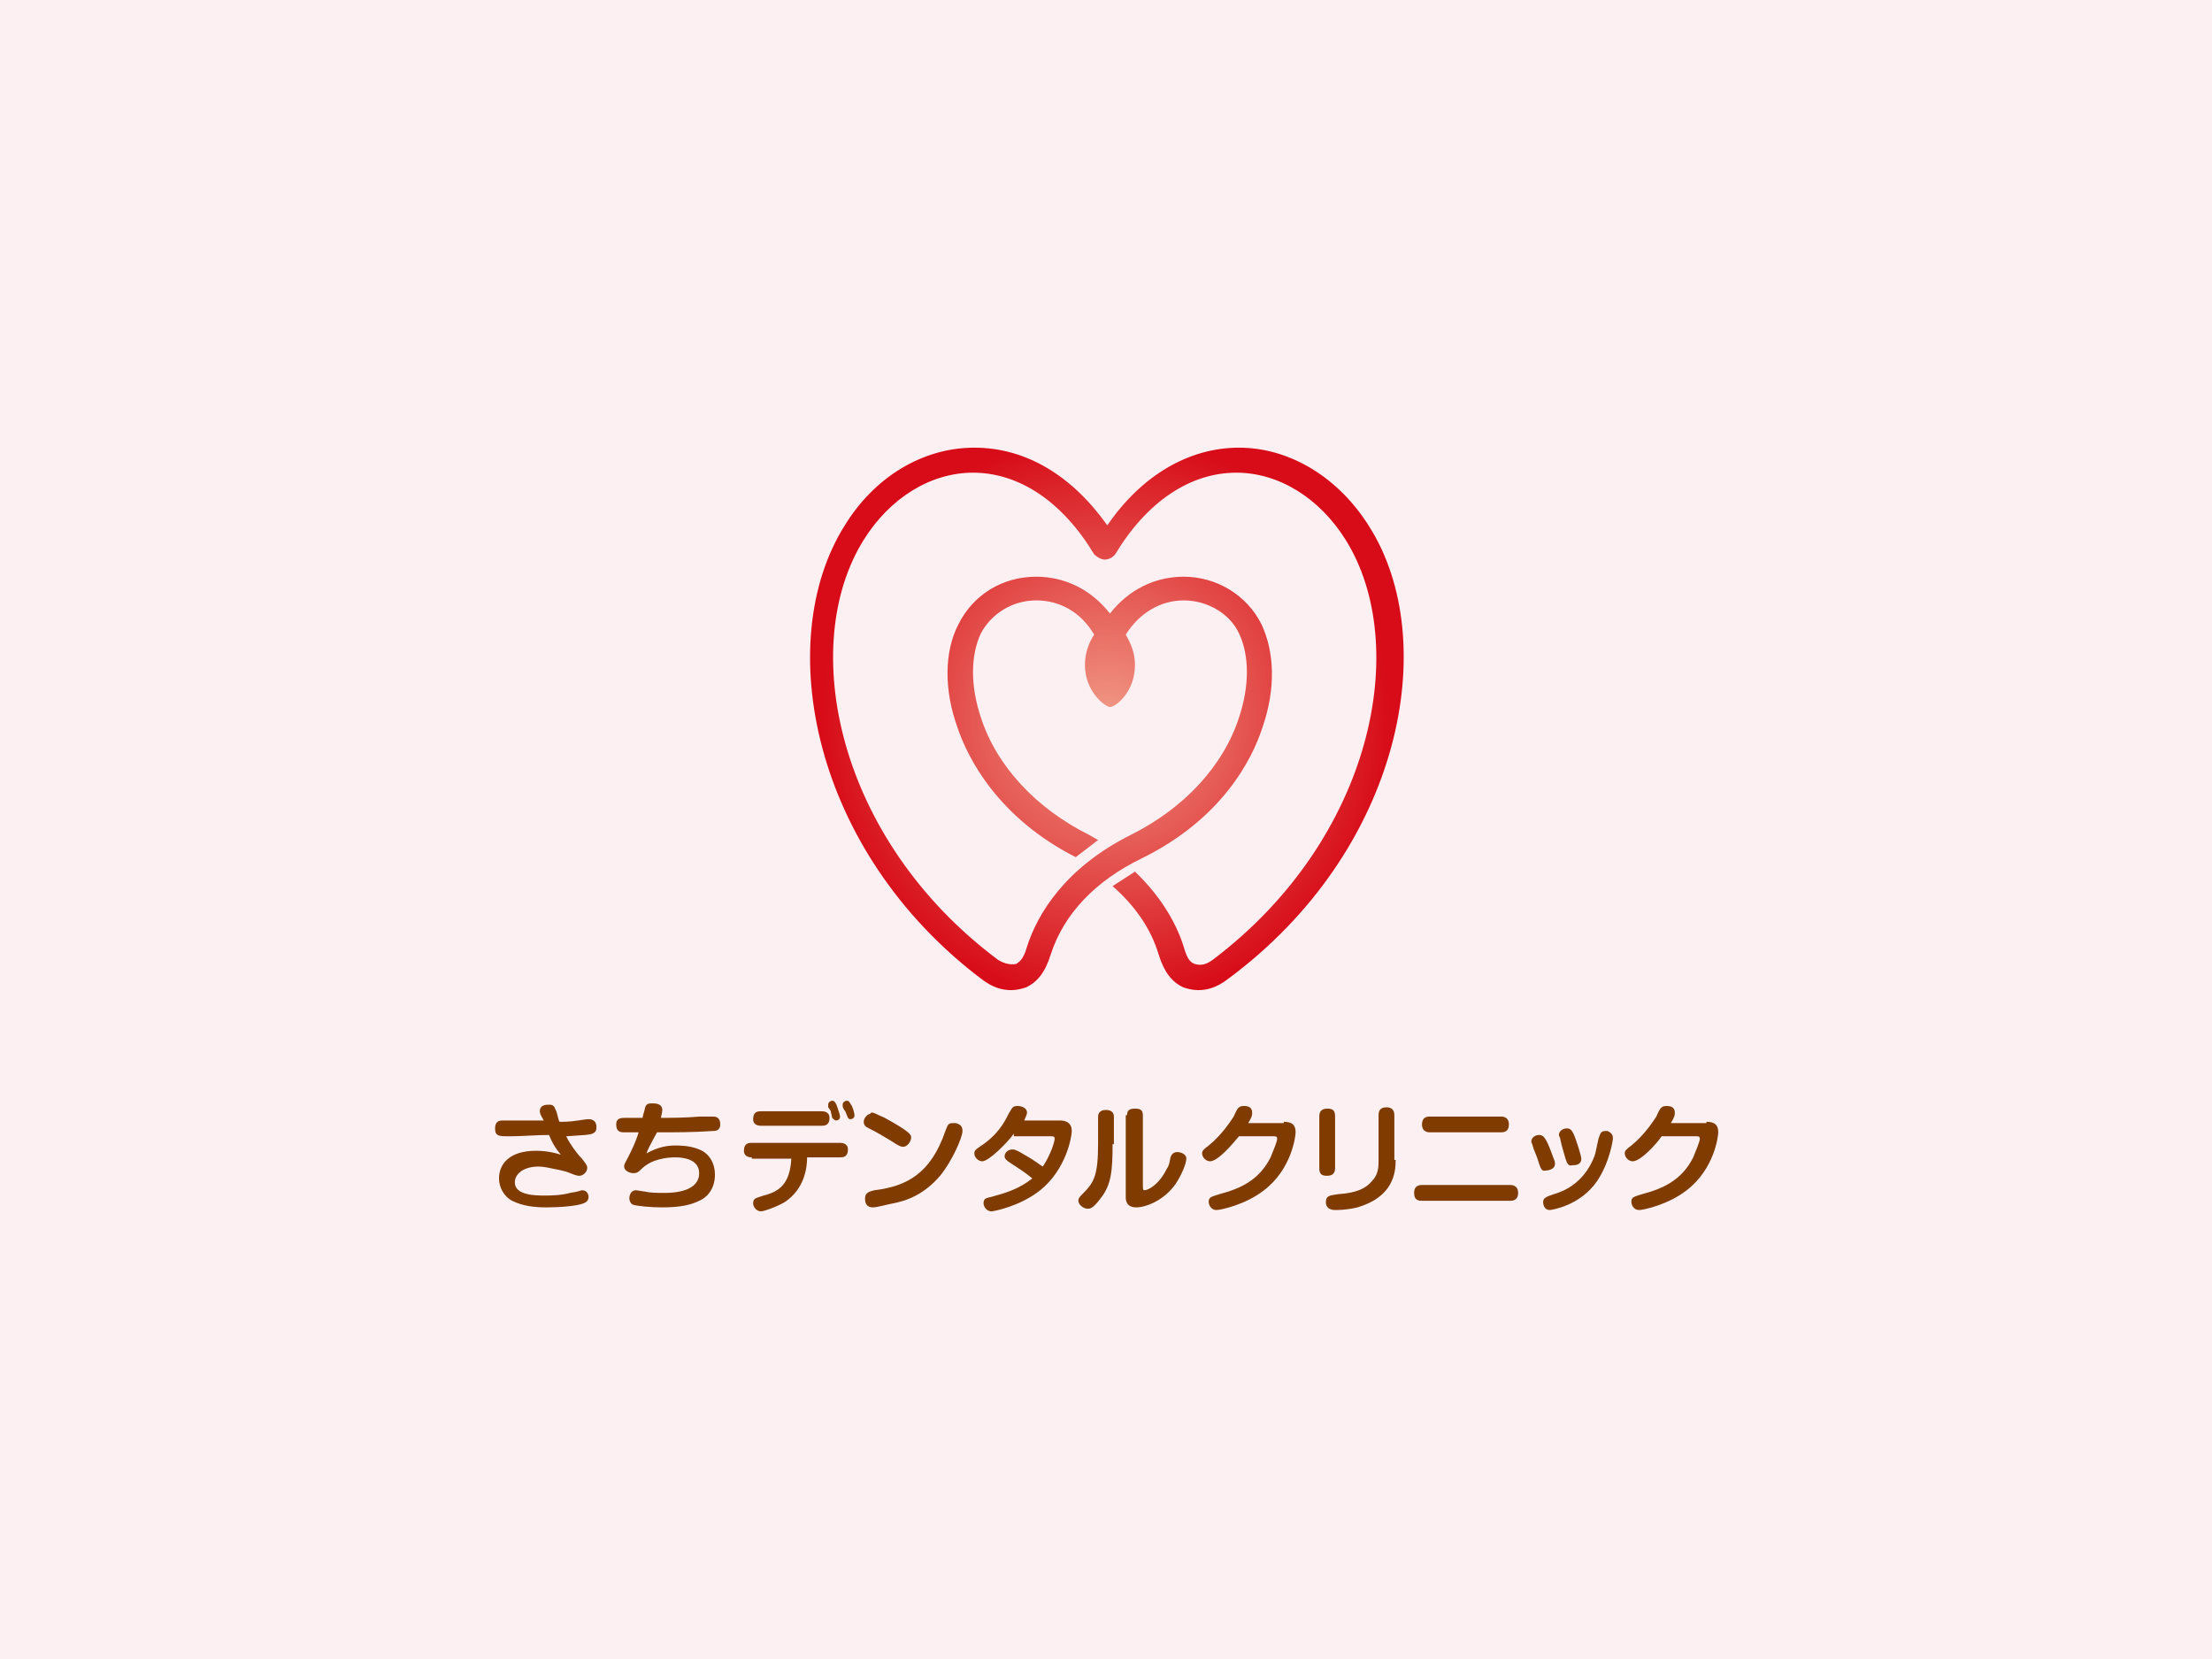 <?xml version="1.0" encoding="utf-8"?>
<!-- Generator: Adobe Illustrator 28.7.3, SVG Export Plug-In . SVG Version: 9.03 Build 54978)  -->
<svg version="1.1" id="レイヤー_1" xmlns="http://www.w3.org/2000/svg" xmlns:xlink="http://www.w3.org/1999/xlink" x="0px"
	 y="0px" viewBox="0 0 168 126" style="enable-background:new 0 0 168 126;" xml:space="preserve">
<style type="text/css">
	.st0{fill:#FCF0F3;}
	.st1{fill:url(#SVGID_1_);}
	.st2{fill:#803C00;}
</style>
<g>
	<rect class="st0" width="168" height="126"/>
	<g>
		<radialGradient id="SVGID_1_" cx="84.001" cy="54.629" r="21.622" gradientUnits="userSpaceOnUse">
			<stop  offset="0" style="stop-color:#F19A86"/>
			<stop  offset="1" style="stop-color:#D70C18"/>
		</radialGradient>
		<path class="st1" d="M104,40c-2.3-3.7-6-6-9.9-6h0c-3.8,0-7.4,2.1-10,5.9c-2.7-3.8-6.2-5.9-10.1-5.9h0c-3.9,0-7.6,2.2-9.9,6
			c-5.4,8.7-2.5,24.6,10.5,34.4c0.8,0.6,1.5,0.8,2.2,0.8c0.4,0,0.8-0.1,1.1-0.2c0.9-0.4,1.5-1.2,1.9-2.5c1-3.1,3.4-5.6,6.9-7.3
			c6.1-3,8.4-7.5,9.2-10c1-2.9,0.9-5.7-0.1-7.8c-1.1-2.2-3.4-3.6-5.9-3.6h0c-2.2,0-4.2,1-5.6,2.8c-1.4-1.8-3.4-2.8-5.6-2.8h0
			c-2.6,0-4.8,1.4-5.9,3.6c-1.1,2.1-1.1,5-0.1,7.8c0.8,2.4,3.1,6.9,9,9.9l1.7-1.3c-0.2-0.1-0.5-0.3-0.7-0.4c-4-2-7-5.2-8.2-8.9
			c-0.8-2.4-0.8-4.7,0-6.4c0.8-1.5,2.4-2.5,4.2-2.5h0c1.8,0,3.4,0.9,4.4,2.6c-0.4,0.6-0.7,1.4-0.7,2.3c0,2.1,1.6,3.2,1.9,3.2
			c0.4,0,1.9-1.1,1.9-3.2c0-0.9-0.3-1.6-0.7-2.3c1-1.6,2.6-2.6,4.4-2.6h0c1.8,0,3.5,1,4.2,2.5c0.8,1.7,0.8,4,0,6.4
			c-1.2,3.7-4.2,6.9-8.2,8.9c-5,2.5-7.1,6-7.9,8.5c-0.3,1.1-0.7,1.2-0.8,1.3c0,0-0.6,0.2-1.4-0.3C63.5,63.7,60.6,49,65.6,41
			c2-3.2,5.1-5.1,8.3-5.1h0c3.5,0,6.8,2.2,9.2,6.2c0,0,0.4,0.4,0.8,0.4c0.5,0,0.8-0.4,0.8-0.4c2.4-4,5.7-6.2,9.2-6.2h0
			c3.2,0,6.3,1.9,8.3,5.1c5,8,2.1,22.7-10.1,31.9c-0.8,0.6-1.3,0.3-1.4,0.3c-0.2-0.1-0.5-0.2-0.8-1.3c-0.5-1.6-1.6-3.7-3.7-5.7
			l-1.7,1.1c1.7,1.5,2.9,3.2,3.5,5.2c0.4,1.3,1,2.1,1.9,2.5c0.3,0.1,0.7,0.2,1.1,0.2c0.7,0,1.4-0.2,2.2-0.8
			C106.5,64.6,109.5,48.7,104,40z"/>
		<g>
			<g>
				<path class="st2" d="M41,84.4c0-0.5,0.5-0.5,0.7-0.5c0.3,0,0.4,0.1,0.5,0.4c0.1,0.1,0.2,0.8,0.3,0.9c0.3,0,0.8,0,1.4-0.1
					c0.7-0.1,0.7-0.1,0.8-0.1c0.1,0,0.6,0,0.6,0.6c0,0.3-0.1,0.4-0.3,0.5c-0.3,0.1-0.5,0.1-2,0.2c0.3,0.6,0.8,1.3,1.2,1.7
					c0.3,0.4,0.4,0.5,0.4,0.7c0,0.3-0.3,0.6-0.6,0.6c-0.1,0-0.2,0-0.7-0.2c-0.2-0.1-0.6-0.2-1.1-0.3c-0.5-0.1-0.9-0.2-1.3-0.2
					c-1.2,0-1.8,0.6-1.8,1.2c0,1,1.6,1,2.3,1c0.3,0,1.2,0,1.9-0.2c0.7-0.1,0.8-0.2,0.9-0.2c0.5,0,0.5,0.5,0.5,0.5
					c0,0.2-0.1,0.4-0.4,0.5c-0.5,0.2-1.8,0.3-2.8,0.3c-0.9,0-1.8-0.1-2.6-0.5c-0.6-0.3-1-1-1-1.7c0-1.1,0.8-2.1,2.8-2.1
					c0.9,0,1.6,0.2,1.9,0.3c-0.5-0.6-0.7-1-0.9-1.5c-1,0-2,0.1-3,0.1c-0.8,0-1.1,0-1.1-0.6c0-0.6,0.4-0.6,0.6-0.6c0.1,0,0.4,0,0.4,0
					c0.3,0,0.6,0,1,0c0.5,0,1,0,1.7,0C41,84.6,41,84.5,41,84.4z"/>
				<path class="st2" d="M49.1,87.6c0.9-0.5,1.6-0.6,2.2-0.6c0.3,0,1.1,0,1.8,0.3c0.8,0.3,1.2,1.1,1.2,1.9c0,1.2-0.7,1.8-1.2,2
					c-0.6,0.3-1.4,0.5-2.8,0.5c-0.9,0-1.9-0.1-2.2-0.2c-0.1,0-0.3-0.2-0.3-0.5c0-0.2,0.1-0.6,0.5-0.6c0.1,0,0.6,0.1,0.7,0.1
					c0.4,0.1,0.9,0.1,1.5,0.1c0.7,0,2.6-0.1,2.6-1.5c0-1.1-1.3-1.2-1.8-1.2c-0.6,0-1.8,0.1-2.6,0.9c-0.2,0.2-0.3,0.3-0.6,0.3
					c-0.3,0-0.7-0.2-0.7-0.5c0-0.2,0.1-0.3,0.3-0.7c0.3-0.6,0.6-1.2,0.8-1.9c-0.8,0-0.9,0-1.1,0c-0.2,0-0.6,0-0.6-0.6
					c0-0.5,0.4-0.5,0.7-0.5c0.2,0,1.1,0,1.3,0c0-0.1,0.2-0.7,0.2-0.8c0.1-0.3,0.3-0.3,0.6-0.3c0.6,0,0.7,0.3,0.7,0.5
					c0,0.2-0.1,0.5-0.1,0.6c0.7,0,1.8,0,3-0.1c0.1,0,0.8,0,0.9,0c0.2,0,0.6,0,0.6,0.6c0,0.5-0.4,0.5-0.6,0.5
					c-1.4,0.1-2.8,0.1-4.2,0.1C49.3,87.1,49.2,87.3,49.1,87.6z"/>
				<path class="st2" d="M57.1,87.9c-0.1,0-0.6,0-0.6-0.5c0-0.6,0.4-0.6,0.6-0.6h6.7c0.1,0,0.6,0,0.6,0.5c0,0.6-0.4,0.6-0.6,0.6
					h-2.5c0,0.8-0.2,2.4-1.7,3.4C58.9,91.7,58,92,57.8,92c-0.4,0-0.6-0.4-0.6-0.6c0-0.4,0.2-0.4,0.8-0.6c1.2-0.3,2-0.9,2.1-2.8H57.1
					z M62.4,84.4c0.1,0,0.6,0,0.6,0.5c0,0.6-0.4,0.6-0.6,0.6h-4.6c-0.1,0-0.6,0-0.6-0.5c0-0.6,0.4-0.6,0.6-0.6H62.4z M62.9,84.1
					c0-0.1,0-0.1,0-0.2c0-0.2,0.2-0.3,0.3-0.3c0.2,0,0.3,0.2,0.4,0.5c0.1,0.3,0.2,0.6,0.2,0.7c0,0.3-0.3,0.3-0.3,0.3
					c-0.1,0-0.2-0.1-0.3-0.2c0-0.1-0.1-0.4-0.1-0.5C63.1,84.4,63,84.2,62.9,84.1z M64,84c0-0.1,0-0.1,0-0.1c0-0.2,0.2-0.3,0.3-0.3
					c0.2,0,0.2,0.1,0.4,0.4c0.1,0.2,0.2,0.6,0.2,0.7c0,0.3-0.3,0.3-0.3,0.3c-0.2,0-0.2-0.1-0.4-0.6C64.1,84.3,64,84.1,64,84z"/>
				<path class="st2" d="M66.2,84.5c0.2,0,0.3,0.1,1,0.4c2,1.1,2,1.3,2,1.5c0,0.3-0.3,0.7-0.6,0.7c-0.2,0-0.4-0.1-1-0.5
					c-0.5-0.3-1-0.6-1.6-0.9c-0.2-0.1-0.4-0.2-0.4-0.5c0-0.3,0.3-0.6,0.5-0.6C66.1,84.5,66.2,84.5,66.2,84.5z M73.1,85.9
					c0,0.5-0.8,2.3-1.7,3.4c-1.2,1.4-2.5,1.9-3.6,2.1c-0.5,0.1-1.2,0.3-1.5,0.3c-0.6,0-0.6-0.5-0.6-0.7c0-0.4,0.3-0.5,0.7-0.6
					c2.5-0.3,4.3-1.3,5.4-4.5c0.2-0.5,0.2-0.6,0.6-0.6c0.1,0,0.1,0,0.2,0C72.9,85.4,73.1,85.5,73.1,85.9z"/>
				<path class="st2" d="M77,86.1c-0.5,0.7-1.9,2.1-2.4,2.1c-0.3,0-0.6-0.3-0.6-0.6c0-0.2,0.1-0.3,0.4-0.5c1.4-0.9,1.9-1.9,2.2-2.5
					c0.3-0.5,0.3-0.6,0.7-0.6c0.2,0,0.7,0.1,0.7,0.5c0,0.2-0.2,0.5-0.2,0.6h2.7c0.5,0,0.9,0.2,0.9,0.8c0,0.4-0.4,2.9-2.4,4.5
					c-1.5,1.2-3.5,1.6-3.7,1.6c-0.4,0-0.6-0.4-0.6-0.6c0-0.4,0.2-0.4,0.6-0.5c1.1-0.3,2.1-0.6,3.1-1.4c-0.6-0.5-0.8-0.6-1.7-1.2
					c-0.3-0.2-0.4-0.3-0.4-0.5c0-0.2,0.2-0.5,0.6-0.5c0.2,0,0.4,0.1,0.9,0.4c0.9,0.5,1.2,0.8,1.4,0.9c0.6-0.9,0.9-1.9,0.9-2.1
					c0-0.2-0.1-0.2-0.3-0.2H77z"/>
				<path class="st2" d="M84.5,86.9c0,2-0.1,3.1-0.9,4.1c-0.6,0.8-0.8,0.8-1,0.8c-0.3,0-0.7-0.3-0.7-0.6c0-0.2,0.1-0.3,0.3-0.5
					c0.9-0.9,1.2-1.4,1.2-3.9v-2c0-0.2,0.1-0.5,0.6-0.5c0.4,0,0.6,0.2,0.6,0.5V86.9z M85.6,84.7c0-0.3,0.1-0.5,0.6-0.5
					c0.4,0,0.6,0.1,0.6,0.5v5.4c0,0.1,0,0.3,0.1,0.3c0.3,0,1.1-0.4,1.7-1.6c0.2-0.3,0.2-0.4,0.3-0.9c0.1-0.3,0.3-0.4,0.5-0.4
					c0.2,0,0.7,0.1,0.7,0.5c0,0.4-0.4,1.3-0.8,1.9c-0.9,1.3-2.3,1.8-3,1.8c-0.8,0-0.8-0.6-0.8-0.8V84.7z"/>
				<path class="st2" d="M97.5,85.2c0.7,0,0.9,0.3,0.9,0.8c0,0.3-0.3,2.8-2.4,4.4c-1.4,1.1-3.3,1.5-3.6,1.5c-0.5,0-0.6-0.5-0.6-0.6
					c0-0.4,0.2-0.4,0.8-0.6c1.5-0.4,3-1,3.9-2.8c0.2-0.5,0.5-1.2,0.5-1.4c0-0.2-0.1-0.2-0.3-0.2h-2.6c-0.5,0.6-1.6,1.9-2.2,1.9
					c-0.3,0-0.6-0.3-0.6-0.6c0-0.2,0.1-0.3,0.5-0.6c1-0.8,1.7-1.9,1.9-2.2c0.3-0.7,0.4-0.8,0.8-0.8c0.3,0,0.6,0.1,0.6,0.5
					c0,0.2,0,0.3-0.3,0.8H97.5z"/>
				<path class="st2" d="M101.4,88.7c0,0.3-0.1,0.6-0.6,0.6c-0.4,0-0.6-0.1-0.6-0.6v-3.9c0-0.3,0.1-0.6,0.6-0.6
					c0.4,0,0.6,0.1,0.6,0.6V88.7z M106,88.1c0,1-0.2,2.8-2.9,3.6c-0.8,0.2-1.5,0.2-1.7,0.2c-0.1,0-0.7,0-0.7-0.6
					c0-0.5,0.3-0.5,0.9-0.6c1.4-0.1,2.1-0.4,2.6-1c0.5-0.5,0.5-1.1,0.5-1.6v-3.4c0-0.3,0.1-0.6,0.6-0.6c0.4,0,0.6,0.2,0.6,0.6V88.1z
					"/>
				<path class="st2" d="M114.7,90c0.1,0,0.6,0,0.6,0.6c0,0.4-0.2,0.6-0.6,0.6H108c-0.2,0-0.6,0-0.6-0.6c0-0.4,0.2-0.6,0.6-0.6
					H114.7z M114,84.8c0.1,0,0.6,0,0.6,0.6c0,0.5-0.3,0.6-0.6,0.6h-5.4c-0.1,0-0.6,0-0.6-0.6c0-0.5,0.3-0.6,0.6-0.6H114z"/>
				<path class="st2" d="M116.9,88.4c-0.2-0.7-0.4-1-0.5-1.4c0-0.1-0.1-0.2-0.1-0.3c0-0.3,0.3-0.5,0.6-0.5c0.4,0,0.6,0.4,1.1,1.8
					c0.1,0.2,0.1,0.3,0.1,0.4c0,0.4-0.5,0.5-0.7,0.5C117.1,89,117,88.7,116.9,88.4z M122.5,86.5c0,0-0.2,1.7-1.2,3.2
					c-1.3,1.9-3.5,2.2-3.6,2.2c-0.4,0-0.5-0.4-0.5-0.6c0-0.3,0.2-0.4,0.8-0.6c0.7-0.2,2.3-0.8,3.1-2.9c0.1-0.3,0.1-0.4,0.3-1.3
					c0.1-0.2,0.1-0.6,0.5-0.6c0.1,0,0.1,0,0.2,0C122.5,86.1,122.5,86.3,122.5,86.5z M118.9,88c-0.2-0.7-0.3-1-0.4-1.5
					c0-0.1-0.1-0.2-0.1-0.3c0-0.3,0.3-0.5,0.6-0.5c0.3,0,0.4,0.2,0.5,0.4c0.2,0.4,0.6,1.7,0.6,1.9c0,0.5-0.5,0.5-0.7,0.5
					C119.1,88.6,119,88.3,118.9,88z"/>
				<path class="st2" d="M129.6,85.2c0.7,0,0.9,0.3,0.9,0.8c0,0.3-0.3,2.8-2.4,4.4c-1.4,1.1-3.3,1.5-3.6,1.5c-0.5,0-0.6-0.5-0.6-0.6
					c0-0.4,0.2-0.4,0.8-0.6c1.5-0.4,3-1,3.9-2.8c0.2-0.5,0.5-1.2,0.5-1.4c0-0.2-0.1-0.2-0.3-0.2h-2.6c-0.4,0.6-1.6,1.9-2.2,1.9
					c-0.3,0-0.6-0.3-0.6-0.6c0-0.2,0.1-0.3,0.5-0.6c1-0.8,1.7-1.9,1.9-2.2c0.3-0.7,0.4-0.8,0.8-0.8c0.3,0,0.6,0.1,0.6,0.5
					c0,0.2,0,0.3-0.3,0.8H129.6z"/>
			</g>
		</g>
	</g>
</g>
</svg>
